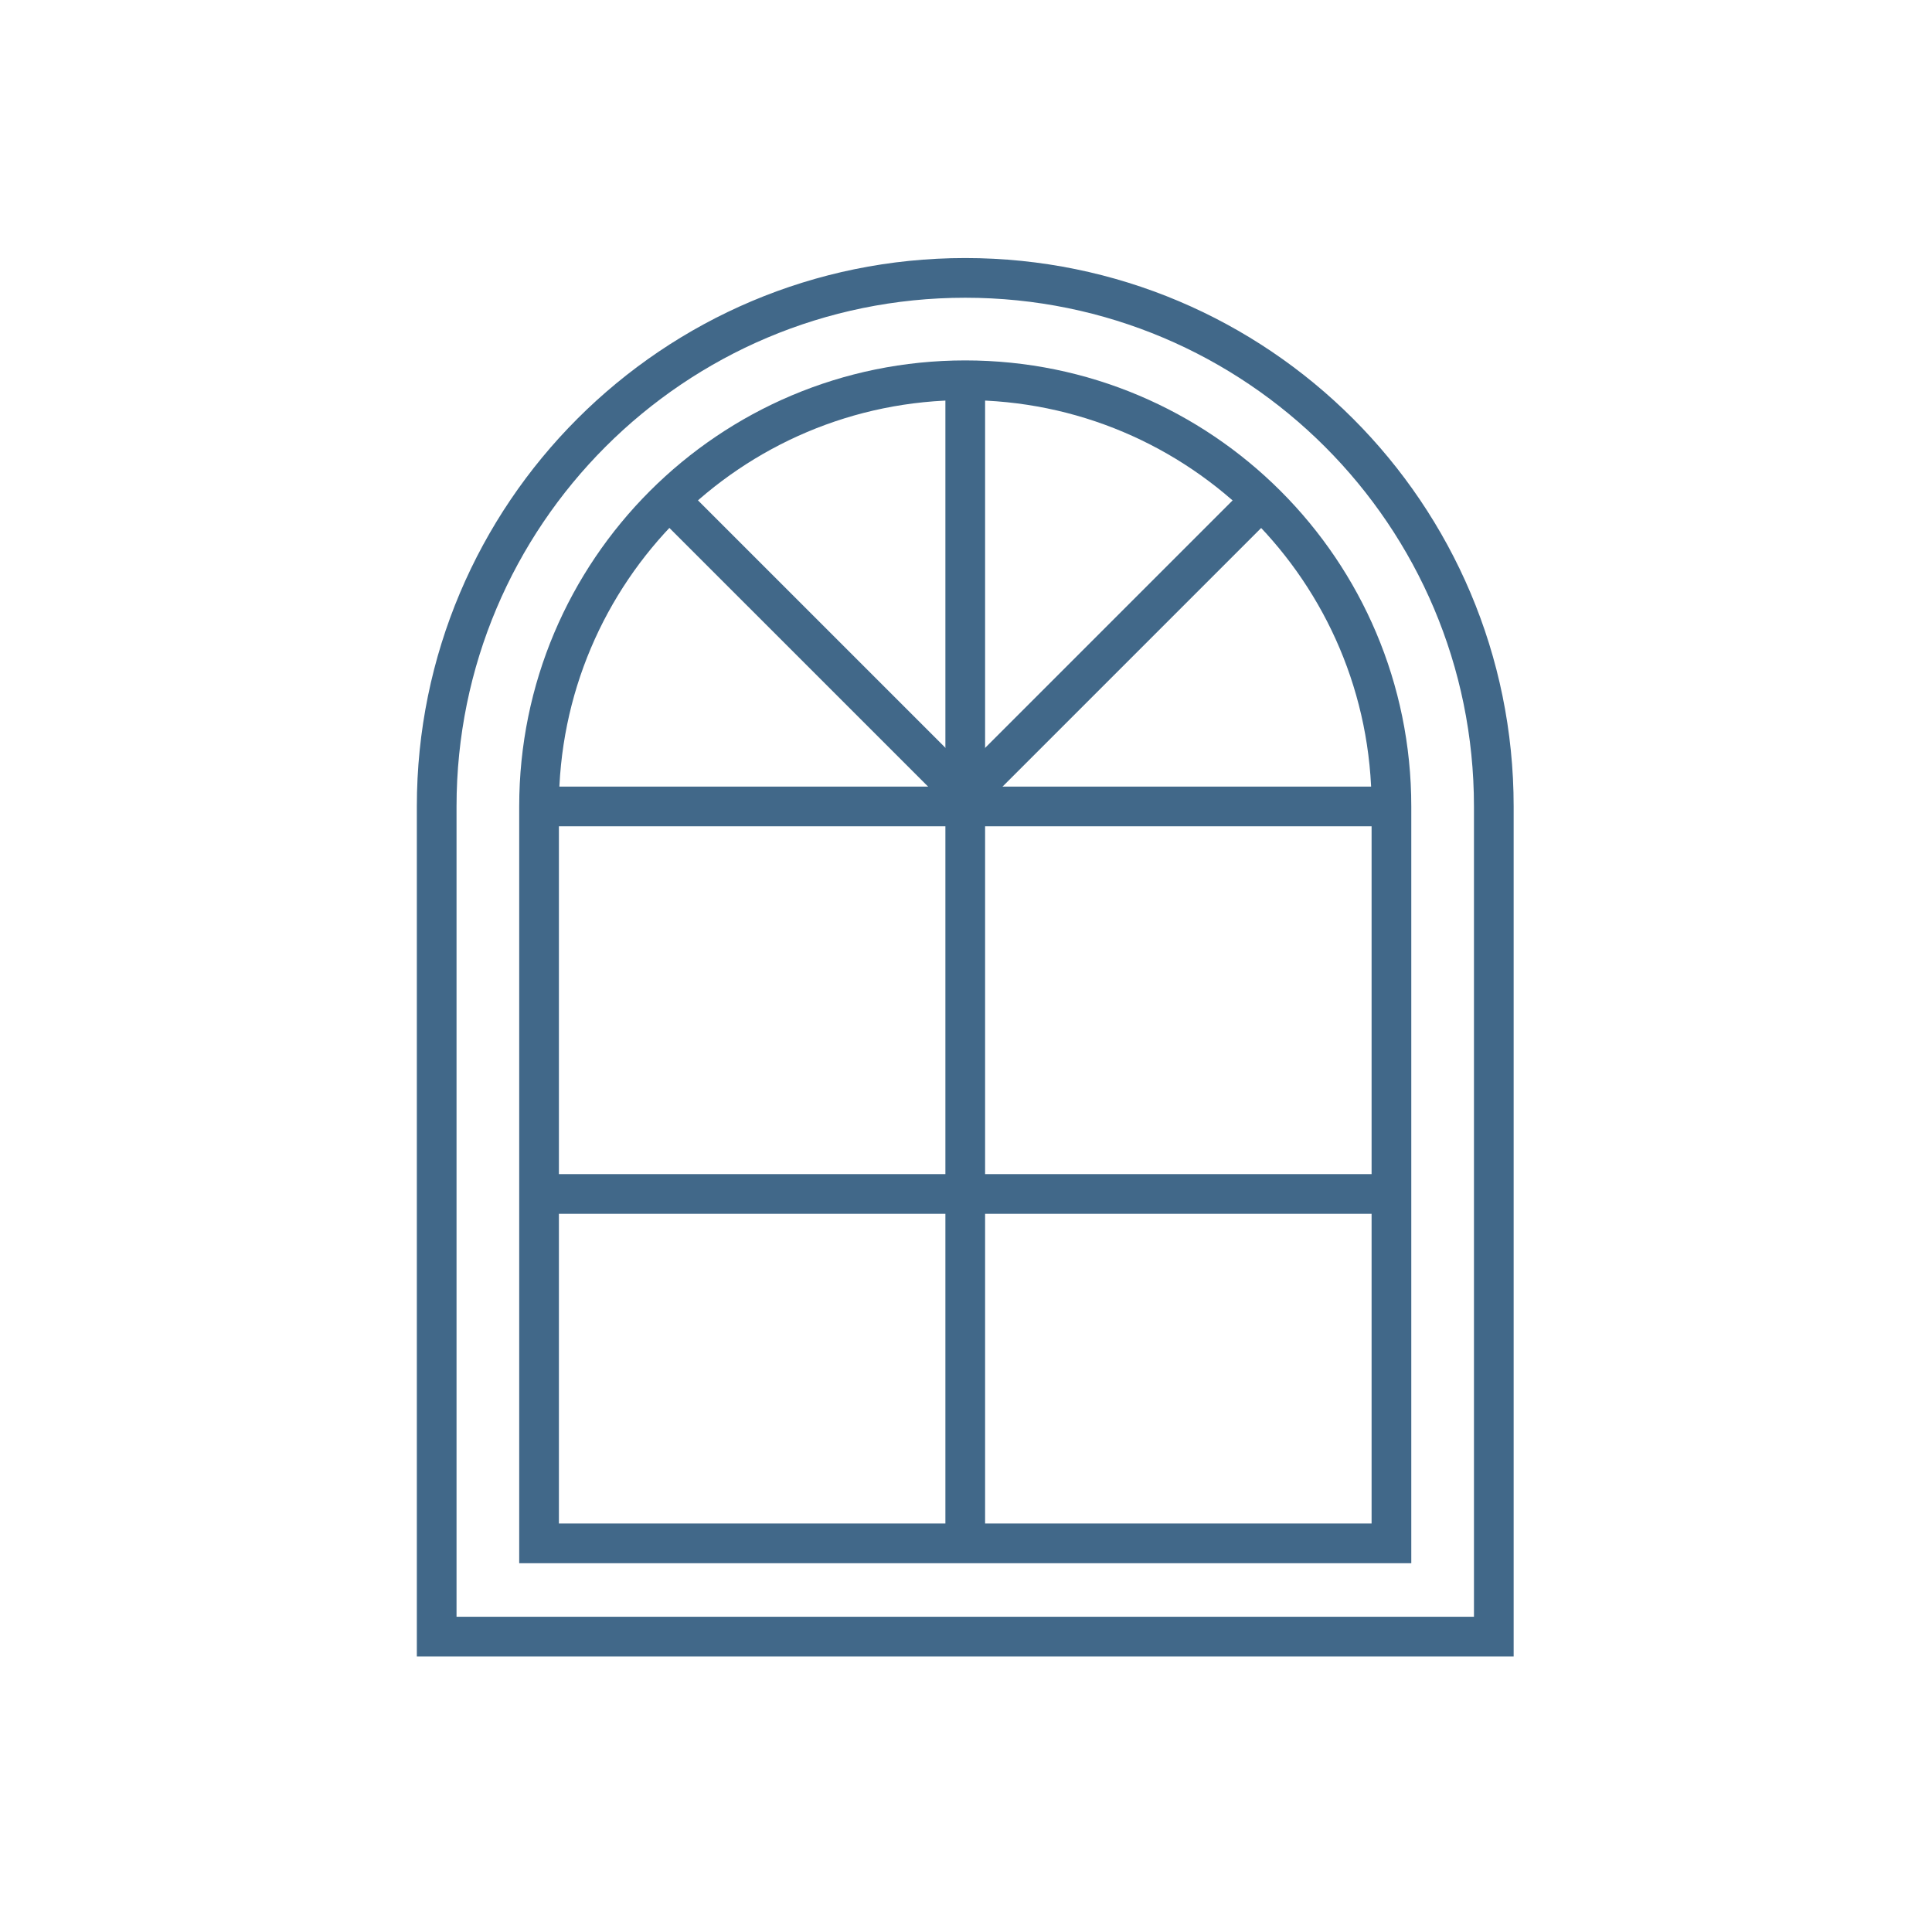 <?xml version="1.0" encoding="UTF-8"?>
<svg width="146px" height="146px" viewBox="0 0 146 146" version="1.1" xmlns="http://www.w3.org/2000/svg" xmlns:xlink="http://www.w3.org/1999/xlink">
    <title>Composition</title>
    <g id="Page-1" stroke="none" stroke-width="1" fill="none" fill-rule="evenodd">
        <g id="Desktop-HD" transform="translate(-410, -76)" stroke="#416889" stroke-width="3">
            <g id="Group-15" transform="translate(443, 97)">
                <path d="M79.886,39.943 C79.886,17.883 62.003,0 39.943,0 C17.883,0 0,17.883 0,39.943 L0,102.677 L79.886,102.677 L79.886,39.943 Z" id="Stroke-1"></path>
                <path d="M72.15,39.943 C72.15,22.155 57.73,7.736 39.943,7.736 C22.155,7.736 7.736,22.155 7.736,39.943 L7.736,95.631 L72.15,95.631 L72.15,39.943 Z" id="Stroke-3"></path>
                <line x1="39.943" y1="7.736" x2="39.943" y2="95.631" id="Stroke-5"></line>
                <line x1="7.736" y1="39.943" x2="71.149" y2="39.943" id="Stroke-7"></line>
                <line x1="7.736" y1="69.227" x2="72.15" y2="69.227" id="Stroke-9"></line>
                <line x1="17.585" y1="16.773" x2="40.099" y2="39.286" id="Stroke-11"></line>
                <line x1="62.31" y1="16.773" x2="39.947" y2="39.136" id="Stroke-13"></line>
            </g>
        </g>
    </g>
</svg>